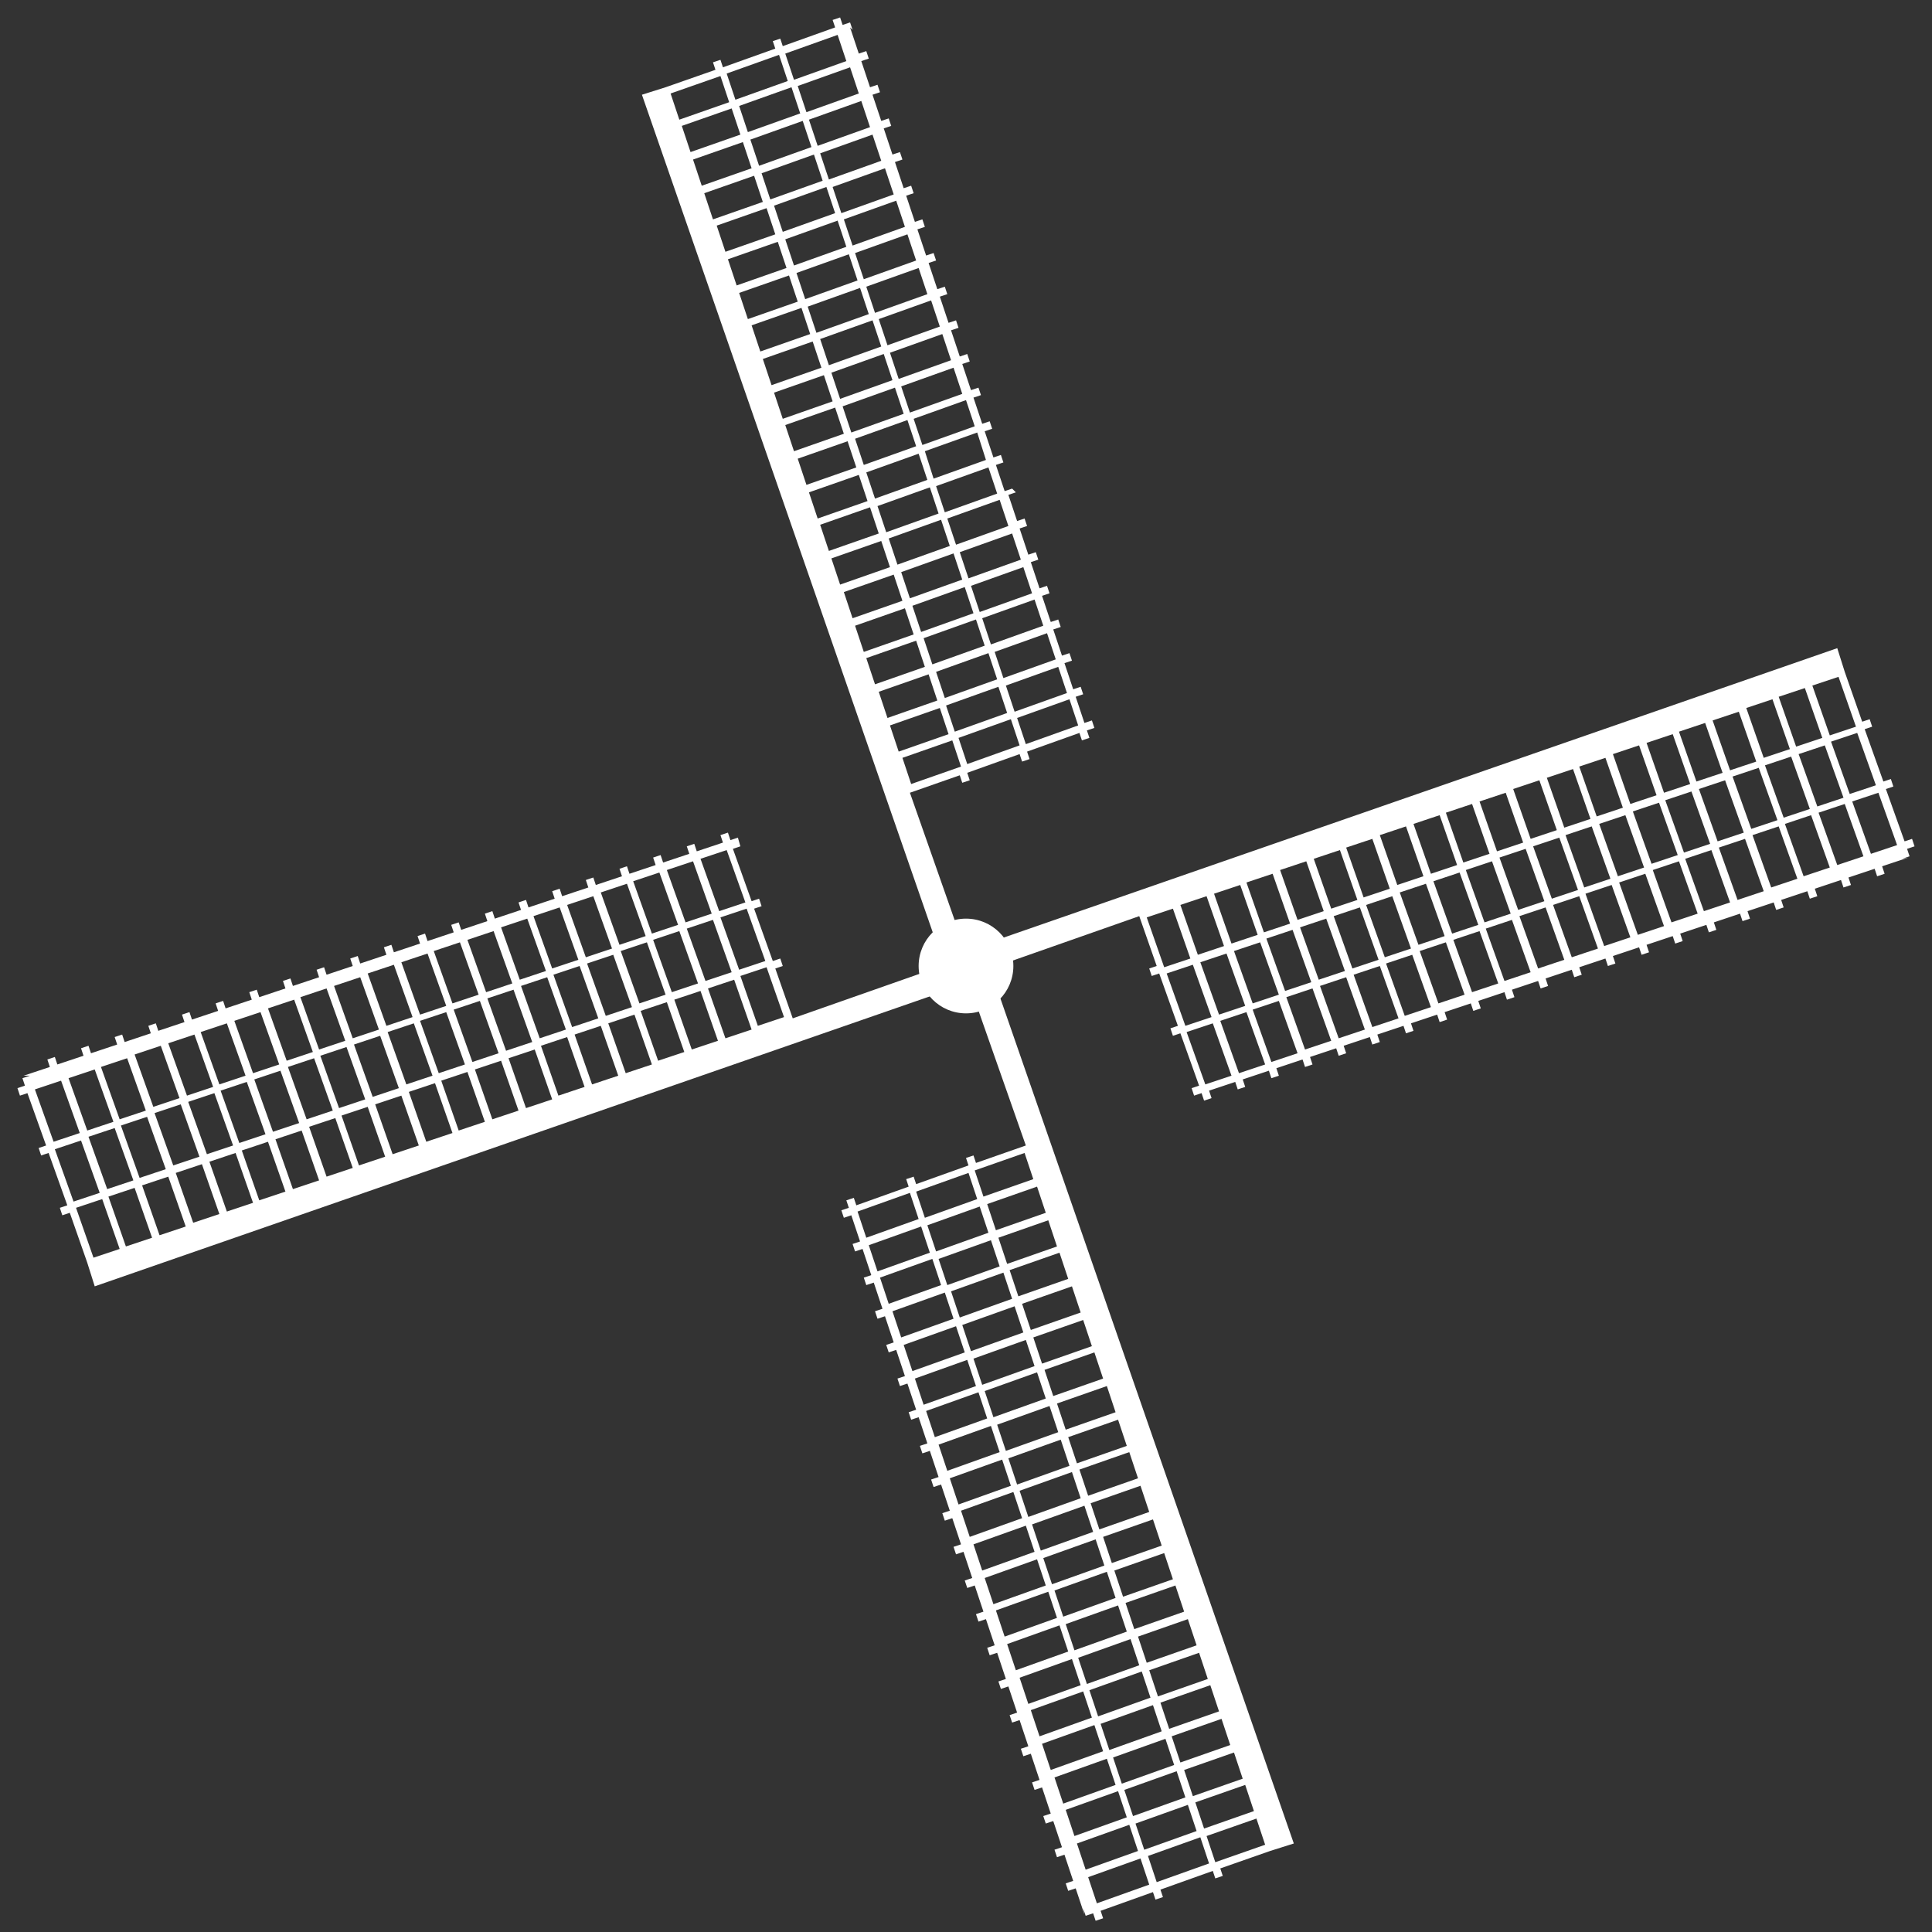 <?xml version="1.0" encoding="utf-8"?>
<!-- Generator: Adobe Illustrator 27.6.1, SVG Export Plug-In . SVG Version: 6.00 Build 0)  -->
<svg version="1.1" id="Laag_1" xmlns="http://www.w3.org/2000/svg" xmlns:xlink="http://www.w3.org/1999/xlink" x="0px" y="0px"
	 viewBox="0 0 155 155" style="enable-background:new 0 0 155 155;" xml:space="preserve">
<rect x="0" y="0" width="155" height="155" fill="#333333" stroke="none"/>
<style type="text/css">
	.st0{fill:#FFFFFF;}
</style>
<g id="XMLID_4606_">
	<path id="XMLID_4803_" class="st0" d="M152.6,68.9l0.6-0.2l-0.2-0.6l0.6-0.2l-0.2-0.6l-0.6,0.2l-1.5-4.2l0.6-0.2l-0.2-0.6l-0.6,0.2
		l-1.5-4.2l0.6-0.2l-0.2-0.6l-0.6,0.2l-1.4-4l0,0l-0.6-1.9L77.7,76.2l0.6,1.9l13.1-4.6l1.4,4l-0.6,0.2l0.2,0.6l0.6-0.2l1.5,4.2
		l-0.6,0.2l0.2,0.6l0.6-0.2l1.5,4.2l-0.6,0.2l0.2,0.6l0.6-0.2l0.2,0.6l0.6-0.2L97,87.5l2.1-0.7l0.2,0.6l0.6-0.2l-0.2-0.6l2.1-0.7
		l0.2,0.6l0.6-0.2l-0.2-0.6l2.1-0.7l0.2,0.6l0.6-0.2l-0.2-0.6l2.1-0.7l0.2,0.6l0.6-0.2l-0.2-0.6l2.1-0.7l0.2,0.6l0.6-0.2l-0.2-0.6
		l2.1-0.7l0.2,0.6l0.6-0.2l-0.2-0.6l2.1-0.7l0.2,0.6l0.6-0.2l-0.2-0.6l2.1-0.7l0.2,0.6l0.6-0.2l-0.2-0.6l2.1-0.7l0.2,0.6l0.6-0.2
		l-0.2-0.6l2.1-0.7l0.2,0.6l0.6-0.2l-0.2-0.6l2.1-0.7l0.2,0.6l0.6-0.2l-0.2-0.6l2.1-0.7l0.2,0.6l0.6-0.2l-0.2-0.6l2.1-0.7l0.2,0.6
		l0.6-0.2l-0.2-0.6l2.1-0.7l0.2,0.6l0.6-0.2l-0.2-0.6l2.1-0.7l0.2,0.6l0.6-0.2l-0.2-0.6l2.1-0.7l0.2,0.6l0.6-0.2l-0.2-0.6l2.1-0.7
		l0.2,0.6l0.6-0.2l-0.2-0.6l2.1-0.7l0.2,0.6l0.6-0.2l-0.2-0.6l2.1-0.7l0.2,0.6l0.6-0.2l-0.2-0.6l2.1-0.7l0.2,0.6l0.6-0.2l-0.2-0.6
		l2.1-0.7L152.6,68.9z M150.5,63l-2.1,0.7l-1.5-4.2l2.1-0.7L150.5,63z M143.6,60.1l-2.1,0.7l-1.4-4l2.1-0.7L143.6,60.1z M142.7,55.9
		l2.1-0.7l1.4,4l-2.1,0.7L142.7,55.9z M140.9,61.1l-2.1,0.7l-1.4-4l2.1-0.7L140.9,61.1z M138.2,62l-2.1,0.7l-1.4-4l2.1-0.7L138.2,62
		z M135.6,62.9l-2.1,0.7l-1.4-4l2.1-0.7L135.6,62.9z M132.9,63.8l-2.1,0.7l-1.4-4l2.1-0.7L132.9,63.8z M130.2,64.8l-2.1,0.7l-1.4-4
		l2.1-0.7L130.2,64.8z M127.6,65.7l-2.1,0.7l-1.4-4l2.1-0.7L127.6,65.7z M124.9,66.6l-2.1,0.7l-1.4-4l2.1-0.7L124.9,66.6z
		 M122.2,67.6l-2.1,0.7l-1.4-4l2.1-0.7L122.2,67.6z M119.5,68.5l-2.1,0.7l-1.4-4l2.1-0.7L119.5,68.5z M116.9,69.4l-2.1,0.7l-1.4-4
		l2.1-0.7L116.9,69.4z M114.2,70.3l-2.1,0.7l-1.4-4l2.1-0.7L114.2,70.3z M111.5,71.3l-2.1,0.7l-1.4-4l2.1-0.7L111.5,71.3z
		 M108.9,72.2l-2.1,0.7l-1.4-4l2.1-0.7L108.9,72.2z M106.2,73.1l-2.1,0.7l-1.4-4l2.1-0.7L106.2,73.1z M103.5,74.1l-2.1,0.7l-1.4-4
		l2.1-0.7L103.5,74.1z M100.9,75l-2.1,0.7l-1.4-4l2.1-0.7L100.9,75z M98.2,75.9l-2.1,0.7l-1.4-4l2.1-0.7L98.2,75.9z M98.4,76.5
		l1.5,4.2l-2.1,0.7l-1.5-4.2L98.4,76.5z M99,76.3l2.1-0.7l1.5,4.2l-2.1,0.7L99,76.3z M101.6,75.3l2.1-0.7l1.5,4.2l-2.1,0.7
		L101.6,75.3z M104.3,74.4l2.1-0.7l1.5,4.2l-2.1,0.7L104.3,74.4z M107,73.5l2.1-0.7l1.5,4.2l-2.1,0.7L107,73.5z M109.6,72.6l2.1-0.7
		l1.5,4.2l-2.1,0.7L109.6,72.6z M112.3,71.6l2.1-0.7l1.5,4.2l-2.1,0.7L112.3,71.6z M115,70.7l2.1-0.7l1.5,4.2l-2.1,0.7L115,70.7z
		 M117.6,69.8l2.1-0.7l1.5,4.2l-2.1,0.7L117.6,69.8z M120.3,68.8l2.1-0.7l1.5,4.2l-2.1,0.7L120.3,68.8z M123,67.9l2.1-0.7l1.5,4.2
		l-2.1,0.7L123,67.9z M125.6,67l2.1-0.7l1.5,4.2l-2.1,0.7L125.6,67z M128.3,66.1l2.1-0.7l1.5,4.2l-2.1,0.7L128.3,66.1z M131,65.1
		l2.1-0.7l1.5,4.2l-2.1,0.7L131,65.1z M133.6,64.2l2.1-0.7l1.5,4.2l-2.1,0.7L133.6,64.2z M136.3,63.3l2.1-0.7l1.5,4.2l-2.1,0.7
		L136.3,63.3z M139,62.3l2.1-0.7l1.5,4.2l-2.1,0.7L139,62.3z M141.6,61.4l2.1-0.7l1.5,4.2l-2.1,0.7L141.6,61.4z M144.3,60.5l2.1-0.7
		l1.5,4.2l-2.1,0.7L144.3,60.5z M148.9,58.3l-2.1,0.7l-1.4-4l2.1-0.7L148.9,58.3z M92,73.6l2.1-0.7l1.4,4l-2.1,0.7L92,73.6z
		 M93.6,78.1l2.1-0.7l1.5,4.2l-2.1,0.7L93.6,78.1z M96.7,87l-1.5-4.2l2.1-0.7l1.5,4.2L96.7,87z M99.4,86.1l-1.5-4.2l2.1-0.7l1.5,4.2
		L99.4,86.1z M102,85.2l-1.5-4.2l2.1-0.7l1.5,4.2L102,85.2z M104.7,84.2l-1.5-4.2l2.1-0.7l1.5,4.2L104.7,84.2z M107.4,83.3l-1.5-4.2
		l2.1-0.7l1.5,4.2L107.4,83.3z M110.1,82.4l-1.5-4.2l2.1-0.7l1.5,4.2L110.1,82.4z M112.7,81.5l-1.5-4.2l2.1-0.7l1.5,4.2L112.7,81.5z
		 M115.4,80.5l-1.5-4.2l2.1-0.7l1.5,4.2L115.4,80.5z M118.1,79.6l-1.5-4.2l2.1-0.7l1.5,4.2L118.1,79.6z M120.7,78.7l-1.5-4.2
		l2.1-0.7l1.5,4.2L120.7,78.7z M123.4,77.7l-1.5-4.2l2.1-0.7l1.5,4.2L123.4,77.7z M126.1,76.8l-1.5-4.2l2.1-0.7l1.5,4.2L126.1,76.8z
		 M128.7,75.9l-1.5-4.2l2.1-0.7l1.5,4.2L128.7,75.9z M131.4,75l-1.5-4.2l2.1-0.7l1.5,4.2L131.4,75z M134.1,74l-1.5-4.2l2.1-0.7
		l1.5,4.2L134.1,74z M136.7,73.1l-1.5-4.2l2.1-0.7l1.5,4.2L136.7,73.1z M139.4,72.2l-1.5-4.2l2.1-0.7l1.5,4.2L139.4,72.2z
		 M142.1,71.2l-1.5-4.2l2.1-0.7l1.5,4.2L142.1,71.2z M144.7,70.3l-1.5-4.2l2.1-0.7l1.5,4.2L144.7,70.3z M147.4,69.4l-1.5-4.2
		l2.1-0.7l1.5,4.2L147.4,69.4z M150.1,68.5l-1.5-4.2l2.1-0.7l1.5,4.2L150.1,68.5z"/>
	<path id="XMLID_4673_" class="st0" d="M2.4,86.3l-0.6,0.2L2,87.1l-0.6,0.2l0.2,0.6l0.6-0.2l1.5,4.2l-0.6,0.2l0.2,0.6l0.6-0.2
		l1.5,4.2l-0.6,0.2L5,97.5l0.6-0.2l1.4,4l0,0l0.6,1.9L77.3,79l-0.6-1.9l-13.1,4.6l-1.4-4l0.6-0.2l-0.2-0.6L62,77.1l-1.5-4.2l0.6-0.2
		l-0.2-0.6l-0.6,0.2l-1.5-4.2l0.6-0.2l-0.2-0.7l-0.6,0.2l-0.2-0.6L57.8,67l0.2,0.6l-2.1,0.7l-0.2-0.6l-0.6,0.2l0.2,0.6l-2.1,0.7
		L53,68.6l-0.6,0.2l0.2,0.6l-2.1,0.7l-0.2-0.6l-0.6,0.2l0.2,0.6L47.8,71l-0.2-0.6L47,70.6l0.2,0.6l-2.1,0.7l-0.2-0.6l-0.6,0.2
		l0.2,0.6l-2.1,0.7l-0.2-0.6l-0.6,0.2l0.2,0.6l-2.1,0.7l-0.2-0.6l-0.6,0.2l0.2,0.6L37,74.6L36.8,74l-0.6,0.2l0.2,0.6l-2.1,0.7
		l-0.2-0.6l-0.6,0.2l0.2,0.6l-2.1,0.7l-0.2-0.6L30.8,76l0.2,0.6l-2.1,0.7l-0.2-0.6l-0.6,0.2l0.2,0.6l-2.1,0.7L26,77.6l-0.6,0.2
		l0.2,0.6l-2.1,0.7l-0.2-0.6l-0.6,0.2l0.2,0.6L20.8,80l-0.2-0.6L20,79.6l0.2,0.6l-2.1,0.7l-0.2-0.6l-0.6,0.2l0.2,0.6l-2.1,0.7
		l-0.2-0.6l-0.6,0.2l0.2,0.6l-2.1,0.7l-0.2-0.6l-0.6,0.2l0.2,0.6L10,83.6L9.8,83l-0.6,0.2l0.2,0.6l-2.1,0.7l-0.2-0.6l-0.6,0.2
		l0.2,0.6l-2.1,0.7l-0.2-0.6L3.8,85L4,85.6l-2.1,0.7L2.4,86.3z M4.4,92.2l2.1-0.7L8,95.7l-2.1,0.7L4.4,92.2z M11.4,95.1l2.1-0.7
		l1.4,4l-2.1,0.7L11.4,95.1z M12.2,99.3l-2.1,0.7l-1.4-4l2.1-0.7L12.2,99.3z M14.1,94.1l2.1-0.7l1.4,4l-2.1,0.7L14.1,94.1z
		 M16.8,93.2l2.1-0.7l1.4,4l-2.1,0.7L16.8,93.2z M19.4,92.3l2.1-0.7l1.4,4l-2.1,0.7L19.4,92.3z M22.1,91.4l2.1-0.7l1.4,4l-2.1,0.7
		L22.1,91.4z M24.8,90.4l2.1-0.7l1.4,4l-2.1,0.7L24.8,90.4z M27.4,89.5l2.1-0.7l1.4,4l-2.1,0.7L27.4,89.5z M30.1,88.6l2.1-0.7l1.4,4
		l-2.1,0.7L30.1,88.6z M32.8,87.6l2.1-0.7l1.4,4l-2.1,0.7L32.8,87.6z M35.4,86.7l2.1-0.7l1.4,4l-2.1,0.7L35.4,86.7z M38.1,85.8
		l2.1-0.7l1.4,4l-2.1,0.7L38.1,85.8z M40.8,84.9l2.1-0.7l1.4,4l-2.1,0.7L40.8,84.9z M43.4,83.9l2.1-0.7l1.4,4l-2.1,0.7L43.4,83.9z
		 M46.1,83l2.1-0.7l1.4,4L47.5,87L46.1,83z M48.8,82.1l2.1-0.7l1.4,4l-2.1,0.7L48.8,82.1z M51.4,81.1l2.1-0.7l1.4,4l-2.1,0.7
		L51.4,81.1z M54.1,80.2l2.1-0.7l1.4,4l-2.1,0.7L54.1,80.2z M56.8,79.3l2.1-0.7l1.4,4l-2.1,0.7L56.8,79.3z M56.6,78.7l-1.5-4.2
		l2.1-0.7l1.5,4.2L56.6,78.7z M56,78.9l-2.1,0.7l-1.5-4.2l2.1-0.7L56,78.9z M53.4,79.8l-2.1,0.7l-1.5-4.2l2.1-0.7L53.4,79.8z
		 M50.7,80.8l-2.1,0.7l-1.5-4.2l2.1-0.7L50.7,80.8z M48,81.7l-2.1,0.7l-1.5-4.2l2.1-0.7L48,81.7z M45.4,82.6l-2.1,0.7l-1.5-4.2
		l2.1-0.7L45.4,82.6z M42.7,83.6l-2.1,0.7l-1.5-4.2l2.1-0.7L42.7,83.6z M40,84.5l-2.1,0.7L36.4,81l2.1-0.7L40,84.5z M37.3,85.4
		l-2.1,0.7l-1.5-4.2l2.1-0.7L37.3,85.4z M34.7,86.3L32.6,87l-1.5-4.2l2.1-0.7L34.7,86.3z M32,87.3L29.9,88l-1.5-4.2l2.1-0.7L32,87.3
		z M29.3,88.2l-2.1,0.7l-1.5-4.2l2.1-0.7L29.3,88.2z M26.7,89.1l-2.1,0.7l-1.5-4.2l2.1-0.7L26.7,89.1z M24,90.1l-2.1,0.7l-1.5-4.2
		l2.1-0.7L24,90.1z M21.3,91l-2.1,0.7l-1.5-4.2l2.1-0.7L21.3,91z M18.7,91.9l-2.1,0.7l-1.5-4.2l2.1-0.7L18.7,91.9z M16,92.8
		l-2.1,0.7l-1.5-4.2l2.1-0.7L16,92.8z M13.3,93.8l-2.1,0.7l-1.5-4.2l2.1-0.7L13.3,93.8z M10.7,94.7l-2.1,0.7l-1.5-4.2l2.1-0.7
		L10.7,94.7z M6.1,96.9l2.1-0.7l1.4,4l-2.1,0.7L6.1,96.9z M62.9,81.6l-2.1,0.7l-1.4-4l2.1-0.7L62.9,81.6z M61.4,77.1l-2.1,0.7
		l-1.5-4.2l2.1-0.7L61.4,77.1z M58.3,68.2l1.5,4.2l-2.1,0.7l-1.5-4.2L58.3,68.2z M55.6,69.1l1.5,4.2L55,74l-1.5-4.2L55.6,69.1z
		 M52.9,70l1.5,4.2l-2.1,0.7l-1.5-4.2L52.9,70z M50.3,70.9l1.5,4.2l-2.1,0.7l-1.5-4.2L50.3,70.9z M47.6,71.9l1.5,4.2L47,76.8
		l-1.5-4.2L47.6,71.9z M44.9,72.8l1.5,4.2l-2.1,0.7l-1.5-4.2L44.9,72.8z M42.3,73.7l1.5,4.2l-2.1,0.7l-1.5-4.2L42.3,73.7z
		 M39.6,74.7l1.5,4.2L39,79.6l-1.5-4.2L39.6,74.7z M36.9,75.6l1.5,4.2l-2.1,0.7l-1.5-4.2L36.9,75.6z M34.3,76.5l1.5,4.2l-2.1,0.7
		l-1.5-4.2L34.3,76.5z M31.6,77.4l1.5,4.2L31,82.3l-1.5-4.2L31.6,77.4z M28.9,78.4l1.5,4.2l-2.1,0.7l-1.5-4.2L28.9,78.4z M26.2,79.3
		l1.5,4.2l-2.1,0.7L24.1,80L26.2,79.3z M23.6,80.2l1.5,4.2L23,85.1l-1.5-4.2L23.6,80.2z M20.9,81.2l1.5,4.2l-2.1,0.7l-1.5-4.2
		L20.9,81.2z M18.2,82.1l1.5,4.2L17.6,87l-1.5-4.2L18.2,82.1z M15.6,83l1.5,4.2L15,87.9l-1.5-4.2L15.6,83z M12.9,83.9l1.5,4.2
		l-2.1,0.7l-1.5-4.2L12.9,83.9z M10.2,84.9l1.5,4.2l-2.1,0.7l-1.5-4.2L10.2,84.9z M7.6,85.8L9.1,90L7,90.7l-1.5-4.2L7.6,85.8z
		 M4.9,86.7l1.5,4.2l-2.1,0.7l-1.5-4.2L4.9,86.7z"/>
	<path id="XMLID_4608_" class="st0" d="M68.4,2.4l-0.2-0.6L67.6,2l-0.2-0.6l-0.6,0.2L67,2.2l-4.2,1.5l-0.2-0.6L62,3.3l0.2,0.6
		L58,5.4l-0.2-0.6L57.2,5l0.2,0.6l-4,1.4l0,0l-1.9,0.6l24.2,69.7l1.9-0.6L73,63.6l4-1.4l0.2,0.6l0.6-0.2L77.6,62l4.2-1.5l0.2,0.6
		l0.6-0.2l-0.2-0.6l4.2-1.5l0.2,0.6l0.6-0.2l-0.2-0.6l0.6-0.2l-0.2-0.6L87,58l-0.7-2.1l0.6-0.2l-0.2-0.6l-0.6,0.2l-0.7-2.1L86,53
		l-0.2-0.6l-0.6,0.2l-0.7-2.1l0.6-0.2l-0.2-0.6l-0.6,0.2l-0.7-2.1l0.6-0.2L84,47l-0.6,0.2l-0.7-2.1l0.6-0.2l-0.2-0.6l-0.6,0.2
		l-0.7-2.1l0.6-0.2l-0.2-0.6l-0.6,0.2l-0.7-2.1l0.6-0.2l-0.3-0.3l-0.6,0.2l-0.7-2.1l0.6-0.2l-0.2-0.6l-0.6,0.2L79,34.6l0.6-0.2
		l-0.2-0.6L78.8,34l-0.7-2.1l0.6-0.2l-0.2-0.6l-0.6,0.2l-0.7-2.1l0.6-0.2l-0.2-0.6L77,28.6l-0.7-2.1l0.6-0.2l-0.2-0.6l-0.6,0.2
		l-0.7-2.1l0.6-0.2L75.8,23l-0.6,0.2l-0.7-2.1l0.6-0.2l-0.2-0.6l-0.6,0.2l-0.7-2.1l0.6-0.2L74,17.6l-0.6,0.2l-0.7-2.1l0.6-0.2
		l-0.2-0.6l-0.6,0.2L71.8,13l0.6-0.2l-0.2-0.6l-0.6,0.2l-0.7-2.1l0.6-0.2l-0.2-0.6l-0.6,0.2L70,7.6l0.6-0.2l-0.2-0.6L69.8,7
		l-0.7-2.1l0.6-0.2l-0.2-0.6l-0.6,0.2l-0.7-2.1L68.4,2.4z M62.5,4.4l0.7,2.1L59,8l-0.7-2.1L62.5,4.4z M59.6,11.4l0.7,2.1l-4,1.4
		l-0.7-2.1L59.6,11.4z M55.4,12.2l-0.7-2.1l4-1.4l0.7,2.1L55.4,12.2z M60.5,14.1l0.7,2.1l-4,1.4l-0.7-2.1L60.5,14.1z M61.5,16.7
		l0.7,2.1l-4,1.4l-0.7-2.1L61.5,16.7z M62.4,19.4l0.7,2.1l-4,1.4l-0.7-2.1L62.4,19.4z M63.3,22.1l0.7,2.1l-4,1.4l-0.7-2.1L63.3,22.1
		z M64.3,24.7l0.7,2.1l-4,1.4l-0.7-2.1L64.3,24.7z M65.2,27.4l0.7,2.1l-4,1.4l-0.7-2.1L65.2,27.4z M66.1,30.1l0.7,2.1l-4,1.4
		l-0.7-2.1L66.1,30.1z M67,32.7l0.7,2.1l-4,1.4L63,34.1L67,32.7z M68,35.4l0.7,2.1l-4,1.4L64,36.8L68,35.4z M68.9,38.1l0.7,2.1
		l-4,1.4l-0.7-2.1L68.9,38.1z M69.8,40.7l0.7,2.1l-4,1.4l-0.7-2.1L69.8,40.7z M70.7,43.4l0.7,2.1l-4,1.4l-0.7-2.1L70.7,43.4z
		 M71.7,46.1l0.7,2.1l-4,1.4l-0.7-2.1L71.7,46.1z M72.6,48.8l0.7,2.1l-4,1.4l-0.7-2.1L72.6,48.8z M73.5,51.4l0.7,2.1l-4,1.4
		l-0.7-2.1L73.5,51.4z M74.5,54.1l0.7,2.1l-4,1.4l-0.7-2.1L74.5,54.1z M75.4,56.8l0.7,2.1l-4,1.4l-0.7-2.1L75.4,56.8z M75.9,56.6
		l4.2-1.5l0.7,2.1l-4.2,1.5L75.9,56.6z M75.8,56l-0.7-2.1l4.2-1.5l0.7,2.1L75.8,56z M74.8,53.3l-0.7-2.1l4.2-1.5l0.7,2.1L74.8,53.3z
		 M73.9,50.7l-0.7-2.1l4.2-1.5l0.7,2.1L73.9,50.7z M73,48l-0.7-2.1l4.2-1.5l0.7,2.1L73,48z M72,45.3l-0.7-2.1l4.2-1.5l0.7,2.1
		L72,45.3z M71.1,42.7l-0.7-2.1l4.2-1.5l0.7,2.1L71.1,42.7z M70.2,40l-0.7-2.1l4.2-1.5l0.7,2.1L70.2,40z M69.3,37.3l-0.7-2.1
		l4.2-1.5l0.7,2.1L69.3,37.3z M68.3,34.7l-0.7-2.1l4.2-1.5l0.7,2.1L68.3,34.7z M67.4,32l-0.7-2.1l4.2-1.5l0.7,2.1L67.4,32z
		 M66.5,29.3l-0.7-2.1l4.2-1.5l0.7,2.1L66.5,29.3z M65.5,26.7l-0.7-2.1l4.2-1.5l0.7,2.1L65.5,26.7z M64.6,24l-0.7-2.1l4.2-1.5
		l0.7,2.1L64.6,24z M63.7,21.3L63,19.2l4.2-1.5l0.7,2.1L63.7,21.3z M62.8,18.6l-0.7-2.1l4.2-1.5l0.7,2.1L62.8,18.6z M61.8,16
		l-0.7-2.1l4.2-1.5l0.7,2.1L61.8,16z M60.9,13.3l-0.7-2.1l4.2-1.5l0.7,2.1L60.9,13.3z M60,10.6l-0.7-2.1L63.5,7l0.7,2.1L60,10.6z
		 M57.8,6.1l0.7,2.1l-4,1.4l-0.7-2.1L57.8,6.1z M73.1,62.9l-0.7-2.1l4-1.4l0.7,2.1L73.1,62.9z M77.6,61.3l-0.7-2.1l4.2-1.5l0.7,2.1
		L77.6,61.3z M86.5,58.2l-4.2,1.5l-0.7-2.1l4.2-1.5L86.5,58.2z M85.6,55.6l-4.2,1.5L80.7,55l4.2-1.5L85.6,55.6z M84.7,52.9l-4.2,1.5
		l-0.7-2.1l4.2-1.5L84.7,52.9z M83.7,50.2l-4.2,1.5l-0.7-2.1l4.2-1.5L83.7,50.2z M82.8,47.6l-4.2,1.5L77.9,47l4.2-1.5L82.8,47.6z
		 M81.9,44.9l-4.2,1.5L77,44.3l4.2-1.5L81.9,44.9z M80.9,42.2l-4.2,1.5L76,41.6l4.2-1.5L80.9,42.2z M80,39.6l-4.2,1.5L75.1,39
		l4.2-1.5L80,39.6z M79.1,36.9l-4.2,1.5l-0.7-2.2l4.2-1.5L79.1,36.9z M78.2,34.2L74,35.7l-0.7-2.1l4.2-1.5L78.2,34.2z M77.2,31.6
		L73,33.1L72.3,31l4.2-1.5L77.2,31.6z M76.3,28.9l-4.2,1.5l-0.7-2.1l4.2-1.5L76.3,28.9z M75.4,26.2l-4.2,1.5l-0.7-2.1l4.2-1.5
		L75.4,26.2z M74.4,23.6l-4.2,1.5L69.5,23l4.2-1.5L74.4,23.6z M73.5,20.9l-4.2,1.5l-0.7-2.1l4.2-1.5L73.5,20.9z M72.6,18.2l-4.2,1.5
		l-0.7-2.1l4.2-1.5L72.6,18.2z M71.7,15.6l-4.2,1.5L66.8,15l4.2-1.5L71.7,15.6z M70.7,12.9l-4.2,1.5l-0.7-2.1l4.2-1.5L70.7,12.9z
		 M69.8,10.2l-4.2,1.5l-0.7-2.1l4.2-1.5L69.8,10.2z M68.9,7.5L64.7,9L64,6.9l4.2-1.5L68.9,7.5z M67.9,4.9l-4.2,1.5L63,4.3l4.2-1.5
		L67.9,4.9z"/>
	<ellipse id="XMLID_4607_" class="st0" cx="77.5" cy="77.5" rx="3.8" ry="3.8"/>
	<path id="XMLID_1_" class="st0" d="M86.9,153.1l0.2,0.6l0.6-0.2l0.2,0.6l0.6-0.2l-0.2-0.6l4.2-1.5l0.2,0.6l0.6-0.2l-0.2-0.6
		l4.2-1.5l0.2,0.6l0.6-0.2l-0.2-0.6l4-1.4l0,0l1.9-0.6L79.6,78.2l-1.9,0.6l4.6,13.1l-4,1.4l-0.2-0.6l-0.6,0.2l0.2,0.6L73.5,95
		l-0.2-0.6l-0.6,0.2l0.2,0.6l-4.2,1.5l-0.2-0.6l-0.6,0.2l0.2,0.6l-0.6,0.2l0.2,0.6l0.6-0.2l0.7,2.1l-0.6,0.2l0.2,0.6l0.6-0.2
		l0.7,2.1l-0.6,0.2l0.2,0.6l0.6-0.2l0.7,2.1l-0.6,0.2l0.2,0.6l0.6-0.2l0.7,2.1l-0.6,0.2l0.2,0.6l0.6-0.2l0.7,2.1l-0.6,0.2l0.2,0.6
		l0.6-0.2l0.7,2.1l-0.6,0.2l0.2,0.6l0.6-0.2l0.7,2.1l-0.6,0.2l0.2,0.6l0.6-0.2l0.7,2.1l-0.6,0.2l0.2,0.6l0.6-0.2l0.7,2.1l-0.6,0.2
		l0.2,0.6l0.6-0.2l0.7,2.1l-0.6,0.2l0.2,0.6l0.6-0.2l0.7,2.1l-0.6,0.2l0.2,0.6l0.6-0.2l0.7,2.1l-0.6,0.2l0.2,0.6l0.6-0.2l0.7,2.1
		l-0.6,0.2l0.2,0.6l0.6-0.2l0.7,2.1l-0.6,0.2l0.2,0.6l0.6-0.2l0.7,2.1l-0.6,0.2l0.2,0.6l0.6-0.2l0.7,2.1l-0.6,0.2l0.2,0.6l0.6-0.2
		l0.7,2.1l-0.6,0.2l0.2,0.6l0.6-0.2l0.7,2.1l-0.6,0.2l0.2,0.6l0.6-0.2l0.7,2.1l-0.6,0.2l0.2,0.6l0.6-0.2l0.7,2.1l-0.6,0.2l0.2,0.6
		l0.6-0.2l0.7,2.1L86.9,153.1z M92.8,151l-0.7-2.1l4.2-1.5l0.7,2.1L92.8,151z M95.7,144.1L95,142l4-1.4l0.7,2.1L95.7,144.1z
		 M99.9,143.2l0.7,2.1l-4,1.4l-0.7-2.1L99.9,143.2z M94.7,141.4l-0.7-2.1l4-1.4l0.7,2.1L94.7,141.4z M93.8,138.7l-0.7-2.1l4-1.4
		l0.7,2.1L93.8,138.7z M92.9,136.1l-0.7-2.1l4-1.4l0.7,2.1L92.9,136.1z M92,133.4l-0.7-2.1l4-1.4L96,132L92,133.4z M91,130.7
		l-0.7-2.1l4-1.4l0.7,2.1L91,130.7z M90.1,128.1l-0.7-2.1l4-1.4l0.7,2.1L90.1,128.1z M89.2,125.4l-0.7-2.1l4-1.4l0.7,2.1L89.2,125.4
		z M88.2,122.7l-0.7-2.1l4-1.4l0.7,2.1L88.2,122.7z M87.3,120l-0.7-2.1l4-1.4l0.7,2.1L87.3,120z M86.4,117.4l-0.7-2.1l4-1.4l0.7,2.1
		L86.4,117.4z M85.5,114.7l-0.7-2.1l4-1.4l0.7,2.1L85.5,114.7z M84.5,112l-0.7-2.1l4-1.4l0.7,2.1L84.5,112z M83.6,109.4l-0.7-2.1
		l4-1.4l0.7,2.1L83.6,109.4z M82.7,106.7l-0.7-2.1l4-1.4l0.7,2.1L82.7,106.7z M81.7,104l-0.7-2.1l4-1.4l0.7,2.1L81.7,104z
		 M80.8,101.4l-0.7-2.1l4-1.4l0.7,2.1L80.8,101.4z M79.9,98.7l-0.7-2.1l4-1.4l0.7,2.1L79.9,98.7z M79.3,98.9l-4.2,1.5l-0.7-2.1
		l4.2-1.5L79.3,98.9z M79.5,99.5l0.7,2.1l-4.2,1.5l-0.7-2.1L79.5,99.5z M80.5,102.1l0.7,2.1l-4.2,1.5l-0.7-2.1L80.5,102.1z
		 M81.4,104.8l0.7,2.1l-4.2,1.5l-0.7-2.1L81.4,104.8z M82.3,107.5l0.7,2.1l-4.2,1.5l-0.7-2.1L82.3,107.5z M83.2,110.1l0.7,2.1
		l-4.2,1.5l-0.7-2.1L83.2,110.1z M84.2,112.8l0.7,2.1l-4.2,1.5l-0.7-2.1L84.2,112.8z M85.1,115.5l0.7,2.1l-4.2,1.5l-0.7-2.1
		L85.1,115.5z M86,118.1l0.7,2.1l-4.2,1.5l-0.7-2.1L86,118.1z M87,120.8l0.7,2.1l-4.2,1.5l-0.7-2.1L87,120.8z M87.9,123.5l0.7,2.1
		l-4.2,1.5l-0.7-2.1L87.9,123.5z M88.8,126.1l0.7,2.1l-4.2,1.5l-0.7-2.1L88.8,126.1z M89.7,128.8l0.7,2.1l-4.2,1.5l-0.7-2.1
		L89.7,128.8z M90.7,131.5l0.7,2.1l-4.2,1.5l-0.7-2.1L90.7,131.5z M91.6,134.1l0.7,2.1l-4.2,1.5l-0.7-2.1L91.6,134.1z M92.5,136.8
		l0.7,2.1l-4.2,1.5l-0.7-2.1L92.5,136.8z M93.5,139.5l0.7,2.1l-4.2,1.5l-0.7-2.1L93.5,139.5z M94.4,142.1l0.7,2.1l-4.2,1.5l-0.7-2.1
		L94.4,142.1z M95.3,144.8l0.7,2.1l-4.2,1.5l-0.7-2.1L95.3,144.8z M97.5,149.4l-0.7-2.1l4-1.4l0.7,2.1L97.5,149.4z M82.2,92.5
		l0.7,2.1l-4,1.4l-0.7-2.1L82.2,92.5z M77.7,94.1l0.7,2.1l-4.2,1.5l-0.7-2.1L77.7,94.1z M68.8,97.2l4.2-1.5l0.7,2.1l-4.2,1.5
		L68.8,97.2z M69.7,99.9l4.2-1.5l0.7,2.1l-4.2,1.5L69.7,99.9z M70.6,102.5l4.2-1.5l0.7,2.1l-4.2,1.5L70.6,102.5z M71.6,105.2
		l4.2-1.5l0.7,2.1l-4.2,1.5L71.6,105.2z M72.5,107.9l4.2-1.5l0.7,2.1l-4.2,1.5L72.5,107.9z M73.4,110.6l4.2-1.5l0.7,2.1l-4.2,1.5
		L73.4,110.6z M74.3,113.2l4.2-1.5l0.7,2.1l-4.2,1.5L74.3,113.2z M75.3,115.9l4.2-1.5l0.7,2.1L76,118L75.3,115.9z M76.2,118.6
		l4.2-1.5l0.7,2.1l-4.2,1.5L76.2,118.6z M77.1,121.2l4.2-1.5l0.7,2.1l-4.2,1.5L77.1,121.2z M78.1,123.9l4.2-1.5l0.7,2.1l-4.2,1.5
		L78.1,123.9z M79,126.6l4.2-1.5l0.7,2.1l-4.2,1.5L79,126.6z M79.9,129.2l4.2-1.5l0.7,2.1l-4.2,1.5L79.9,129.2z M80.8,131.9l4.2-1.5
		l0.7,2.1l-4.2,1.5L80.8,131.9z M81.8,134.6l4.2-1.5l0.7,2.1l-4.2,1.5L81.8,134.6z M82.7,137.2l4.2-1.5l0.7,2.1l-4.2,1.5L82.7,137.2
		z M83.6,139.9l4.2-1.5l0.7,2.1l-4.2,1.5L83.6,139.9z M84.6,142.6l4.2-1.5l0.7,2.1l-4.2,1.5L84.6,142.6z M85.5,145.2l4.2-1.5
		l0.7,2.1l-4.2,1.5L85.5,145.2z M86.4,147.9l4.2-1.5l0.7,2.1l-4.2,1.5L86.4,147.9z M87.3,150.6l4.2-1.5l0.7,2.1l-4.2,1.5L87.3,150.6
		z"/>
</g>
</svg>
